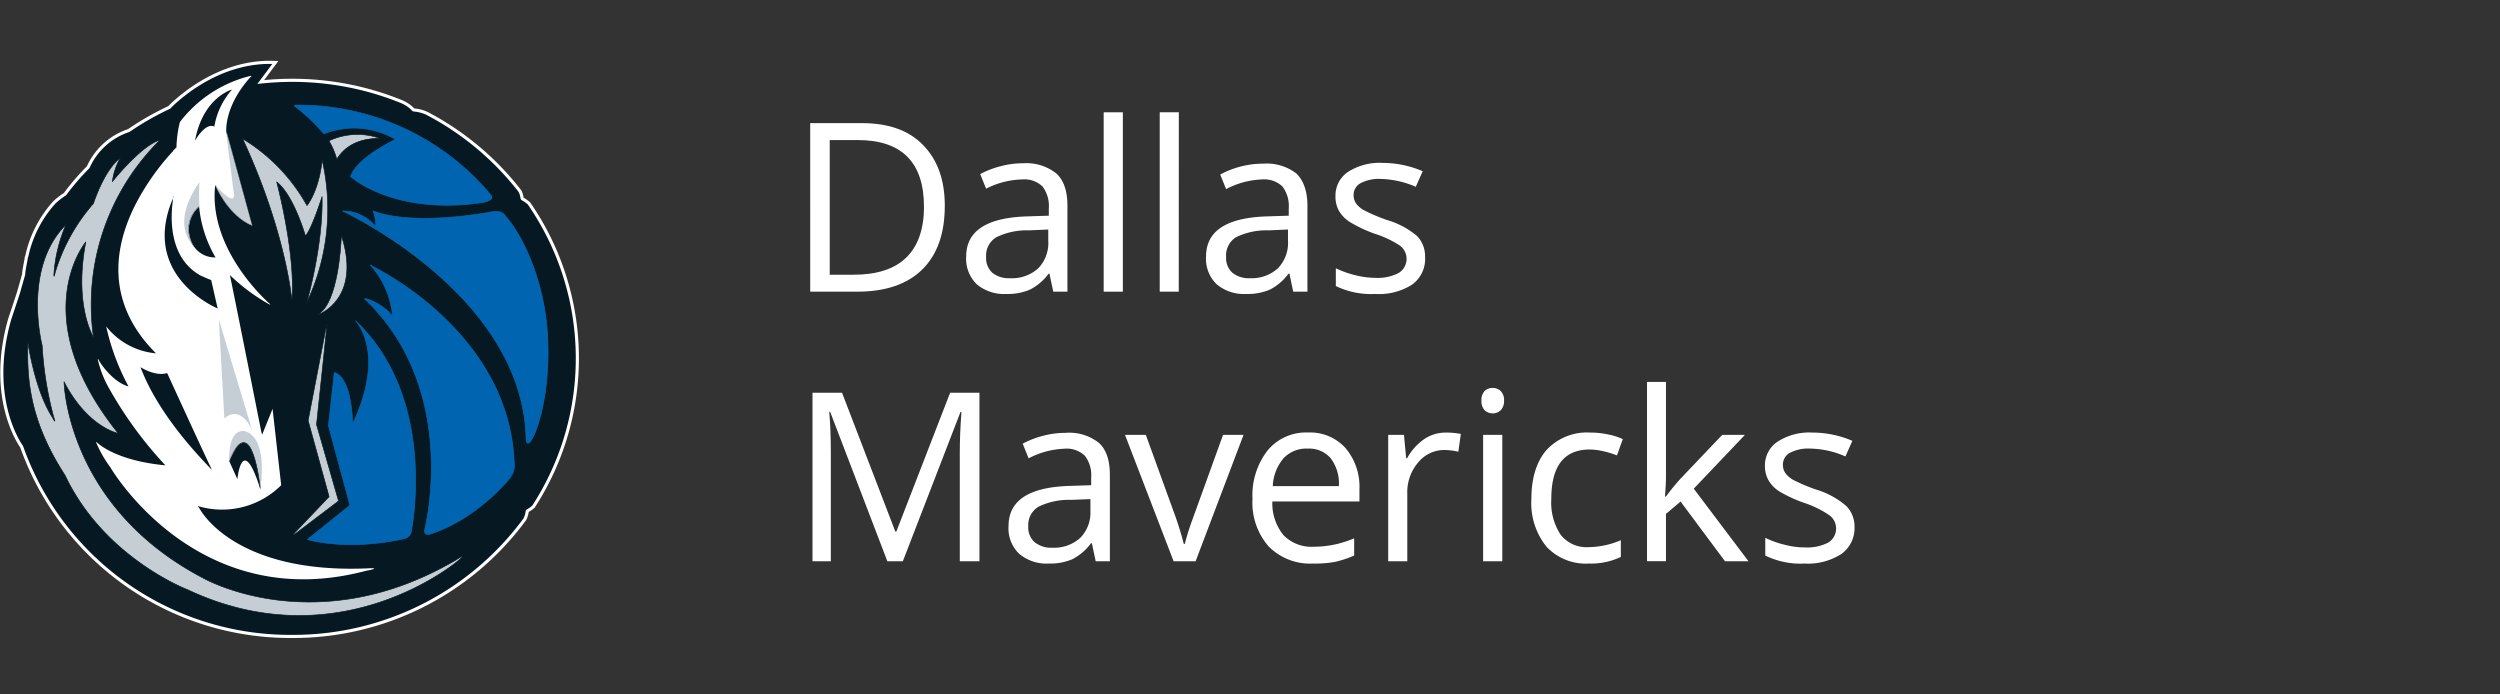 <svg id="Logos" xmlns="http://www.w3.org/2000/svg" xmlns:xlink="http://www.w3.org/1999/xlink" viewBox="0 0 360 100"><rect x="0" y="0" width="360" height="100" fill="#333333" stroke="none"/><defs><style>.cls-1,.cls-10,.cls-11,.cls-14,.cls-3,.cls-6,.cls-7,.cls-9{fill:none;}.cls-2{fill:#fff;}.cls-3{stroke:#fff;stroke-width:0.9px;}.cls-11,.cls-3{stroke-miterlimit:5;}.cls-4{fill:#061922;}.cls-5{fill:#c4ced4;}.cls-14,.cls-6,.cls-7{stroke:#061922;}.cls-10,.cls-11,.cls-14,.cls-6,.cls-7,.cls-9{stroke-width:0.09px;}.cls-10,.cls-7{stroke-linejoin:round;}.cls-8{fill:#0064b1;}.cls-10,.cls-11,.cls-9{stroke:#006bb6;}.cls-12{clip-path:url(#clip-path);}.cls-13{clip-path:url(#clip-path-2);}.cls-14{stroke-linecap:square;}.cls-15{clip-path:url(#clip-path-3);}</style><clipPath id="clip-path"><path class="cls-1" d="M37.49,70.37c0-.25,0-1,0-2.13.09-2.25,0-5.53-2.32-6.16,0,0-2-.54-2.13,3.55,0,.23,0,.43-.08.75,3.2-7.35,4.48,4,4.48,4"/></clipPath><clipPath id="clip-path-2"><path class="cls-1" d="M27.18,34.36c-1.59-3.09.46-6.57,1.54-8.15-.08,1.26-.2,2.19-.19,2.78a1.75,1.75,0,0,0,.14.77S25.81,32,28,35.63a9.19,9.19,0,0,1-.82-1.27"/></clipPath><clipPath id="clip-path-3"><path class="cls-1" d="M32.65,19.46l1,8.36s.4,1.91-1.64,0a9.28,9.28,0,0,1-1-1.17s1.55,3.9,4.74,5.58c.19.09.37.18.56.25l.06,0L32.73,19.29s-.07-.18-.11-.19c0,.16,0,.29,0,.36"/></clipPath></defs><title>Dallas_Mavericks copy</title><path class="cls-2" d="M136.05,29.63q0,6-3.26,9.19T123.4,42h-6.73V17.73h7.44c3.77,0,6.71,1,8.8,3.14S136.05,25.88,136.05,29.63Zm-3,.1c0-3.16-.8-5.55-2.38-7.15s-4-2.41-7.08-2.41h-4.11V39.56h3.44q5.05,0,7.59-2.48T133.06,29.73Z"/><path class="cls-2" d="M151.67,42l-.55-2.59H151a7.56,7.56,0,0,1-2.72,2.31,8.12,8.12,0,0,1-3.37.61,6.1,6.1,0,0,1-4.25-1.39,5.11,5.11,0,0,1-1.53-4q0-5.52,8.81-5.78l3.09-.1V30a4.64,4.64,0,0,0-.92-3.16,3.79,3.79,0,0,0-2.95-1A12,12,0,0,0,142,27.17l-.85-2.1a13,13,0,0,1,3-1.15,12.56,12.56,0,0,1,3.21-.41A6.93,6.93,0,0,1,152.14,25c1.05,1,1.57,2.51,1.57,4.63V42Zm-6.23-1.94a5.61,5.61,0,0,0,4.05-1.41,5.22,5.22,0,0,0,1.46-4V33.05l-2.75.12a10,10,0,0,0-4.74,1A3.07,3.07,0,0,0,142,37a2.85,2.85,0,0,0,.9,2.28A3.75,3.75,0,0,0,145.44,40.06Z"/><path class="cls-2" d="M161.69,42h-2.76V16.17h2.76Z"/><path class="cls-2" d="M169.74,42H167V16.17h2.75Z"/><path class="cls-2" d="M186.22,42l-.54-2.59h-.14a7.54,7.54,0,0,1-2.71,2.31,8.17,8.17,0,0,1-3.38.61,6.07,6.07,0,0,1-4.24-1.39,5.08,5.08,0,0,1-1.54-4q0-5.52,8.82-5.78l3.09-.1V30a4.64,4.64,0,0,0-.92-3.16,3.81,3.81,0,0,0-2.95-1,12,12,0,0,0-5.15,1.39l-.85-2.1a13,13,0,0,1,2.95-1.15,12.62,12.62,0,0,1,3.21-.41A7,7,0,0,1,186.7,25c1,1,1.57,2.51,1.57,4.63V42ZM180,40.06a5.6,5.6,0,0,0,4-1.41,5.23,5.23,0,0,0,1.47-4V33.05l-2.76.12a10,10,0,0,0-4.74,1A3.09,3.09,0,0,0,176.56,37a2.83,2.83,0,0,0,.91,2.28A3.74,3.74,0,0,0,180,40.06Z"/><path class="cls-2" d="M205.21,37A4.55,4.55,0,0,1,203.32,41,8.93,8.93,0,0,1,198,42.33a11.59,11.59,0,0,1-5.64-1.14V38.63a14,14,0,0,0,2.81,1,12,12,0,0,0,2.9.38,6.55,6.55,0,0,0,3.32-.69,2.38,2.38,0,0,0,.24-3.92A14.34,14.34,0,0,0,198,33.67,19.68,19.68,0,0,1,194.43,32a4.88,4.88,0,0,1-1.6-1.6,4.16,4.16,0,0,1-.52-2.14,4.08,4.08,0,0,1,1.81-3.51,8.39,8.39,0,0,1,5-1.29,14.5,14.5,0,0,1,5.75,1.2l-1,2.24a13.25,13.25,0,0,0-5-1.13,5.69,5.69,0,0,0-2.95.61,1.9,1.9,0,0,0-1,1.7,2.11,2.11,0,0,0,.37,1.24,3.58,3.58,0,0,0,1.21,1,26.43,26.43,0,0,0,3.19,1.35A11.84,11.84,0,0,1,204.07,34,4.19,4.19,0,0,1,205.21,37Z"/><path class="cls-2" d="M127.78,80.82,119.54,59.3h-.13c.16,1.71.23,3.73.23,6.08V80.82H117V56.55h4.25l7.68,20h.14l7.75-20h4.22V80.82h-2.83V65.18c0-1.8.08-3.74.24-5.85h-.14l-8.3,21.49Z"/><path class="cls-2" d="M157.78,80.82l-.55-2.59h-.13a7.62,7.62,0,0,1-2.71,2.31,8.21,8.21,0,0,1-3.38.61,6.06,6.06,0,0,1-4.24-1.4,5.06,5.06,0,0,1-1.54-4q0-5.52,8.81-5.78l3.09-.1V68.78a4.57,4.57,0,0,0-.92-3.16,3.78,3.78,0,0,0-3-1A12,12,0,0,0,148.12,66l-.85-2.11a13,13,0,0,1,2.95-1.14,12.63,12.63,0,0,1,3.21-.42,6.88,6.88,0,0,1,4.82,1.45q1.58,1.44,1.57,4.63V80.82Zm-6.23-1.95a5.61,5.61,0,0,0,4-1.41,5.2,5.2,0,0,0,1.47-3.95V71.87l-2.76.11a10,10,0,0,0-4.74,1,3.07,3.07,0,0,0-1.45,2.81,2.83,2.83,0,0,0,.9,2.27A3.77,3.77,0,0,0,151.55,78.87Z"/><path class="cls-2" d="M169,80.82,162,62.62h3l3.91,10.79a48.13,48.13,0,0,1,1.56,4.92h.14a35.77,35.77,0,0,1,1.15-3.65q1-2.76,4.36-12.06h2.95l-6.9,18.2Z"/><path class="cls-2" d="M189.06,81.15a8.37,8.37,0,0,1-6.37-2.46,9.53,9.53,0,0,1-2.33-6.82,10.53,10.53,0,0,1,2.17-7,7.18,7.18,0,0,1,5.82-2.59,6.86,6.86,0,0,1,5.41,2.25,8.61,8.61,0,0,1,2,5.93v1.75H183.22a7.21,7.21,0,0,0,1.61,4.86,5.61,5.61,0,0,0,4.33,1.66A14.62,14.62,0,0,0,195,77.51V80a15.05,15.05,0,0,1-2.76.91A15.79,15.79,0,0,1,189.06,81.15Zm-.75-16.55A4.49,4.49,0,0,0,184.82,66a6.64,6.64,0,0,0-1.54,4h9.52a6.06,6.06,0,0,0-1.17-4A4.09,4.09,0,0,0,188.31,64.6Z"/><path class="cls-2" d="M208.19,62.29a10.91,10.91,0,0,1,2.17.2L210,65.05a9.15,9.15,0,0,0-2-.25,4.85,4.85,0,0,0-3.78,1.79,6.55,6.55,0,0,0-1.57,4.46v9.77h-2.75V62.62h2.27l.32,3.37h.13a8.09,8.09,0,0,1,2.44-2.74A5.51,5.51,0,0,1,208.19,62.29Z"/><path class="cls-2" d="M213.33,57.69a1.89,1.89,0,0,1,.46-1.39,1.65,1.65,0,0,1,1.17-.44,1.61,1.61,0,0,1,1.14.45,1.81,1.81,0,0,1,.48,1.38,1.85,1.85,0,0,1-.48,1.39,1.71,1.71,0,0,1-2.31,0A1.92,1.92,0,0,1,213.33,57.69Zm3,23.13h-2.76V62.62h2.76Z"/><path class="cls-2" d="M228.81,81.15a7.76,7.76,0,0,1-6.12-2.43,10,10,0,0,1-2.17-6.88c0-3,.74-5.4,2.2-7.06A7.93,7.93,0,0,1,229,62.29a12.22,12.22,0,0,1,2.62.28,8.41,8.41,0,0,1,2.06.67l-.84,2.34a12.34,12.34,0,0,0-2-.61,8.88,8.88,0,0,0-1.91-.24q-5.53,0-5.54,7.07A8.45,8.45,0,0,0,224.73,77a4.72,4.72,0,0,0,4,1.79,12.16,12.16,0,0,0,4.67-1V80.2A10,10,0,0,1,228.81,81.15Z"/><path class="cls-2" d="M239.9,71.5a31.77,31.77,0,0,1,2.17-2.65L248,62.62h3.27l-7.37,7.75,7.88,10.45H248.4L242,72.22,239.9,74v6.81h-2.73V55h2.73v13.7c0,.61-.05,1.55-.14,2.82Z"/><path class="cls-2" d="M267.05,75.85a4.56,4.56,0,0,1-1.89,3.92,8.87,8.87,0,0,1-5.31,1.38A11.48,11.48,0,0,1,254.2,80V77.45a13.74,13.74,0,0,0,2.82,1,11.43,11.43,0,0,0,2.89.38,6.66,6.66,0,0,0,3.32-.68,2.37,2.37,0,0,0,.25-3.92,14.58,14.58,0,0,0-3.6-1.79,19.45,19.45,0,0,1-3.61-1.65,4.84,4.84,0,0,1-1.59-1.6,4.17,4.17,0,0,1-.53-2.14A4.08,4.08,0,0,1,256,63.58a8.43,8.43,0,0,1,5-1.29,14.61,14.61,0,0,1,5.74,1.19l-1,2.25a13,13,0,0,0-5-1.13,5.74,5.74,0,0,0-3,.61,1.91,1.91,0,0,0-1,1.69,2.06,2.06,0,0,0,.37,1.25,3.76,3.76,0,0,0,1.2,1,26.67,26.67,0,0,0,3.19,1.34,11.8,11.8,0,0,1,4.37,2.38A4.17,4.17,0,0,1,267.05,75.85Z"/><rect class="cls-1" y="44.8" width="10.08" height="24.42"/><path class="cls-2" d="M75.38,74.66a3.43,3.43,0,0,0,.31-1,.41.41,0,0,1,.18-.32,3.08,3.08,0,0,0,.79-.55A39,39,0,0,0,76,29.44a4.88,4.88,0,0,0-.8-.57.41.41,0,0,1-.24-.28,3.06,3.06,0,0,0-.27-.94A40.78,40.78,0,0,0,61.37,16.52a5.41,5.41,0,0,0-1.77-.46.34.34,0,0,1-.28-.15,4.85,4.85,0,0,0-1.59-1.07,41.51,41.51,0,0,0-15.67-3.05,43,43,0,0,0-5,.3l2.15-2.88C30.66,9,24.51,15.65,24.51,15.65h0A40.91,40.91,0,0,0,18.64,19h0a9.55,9.55,0,0,0-5.75,5.2,35,35,0,0,0-3.38,3.93A9.76,9.76,0,0,0,8,29.29a16.52,16.52,0,0,0-3.92,7.64,1.19,1.19,0,0,1-.08.2c0,.24-.09.5-.12.76-.1.49-.19,1-.25,1.54l0-.06c0,.11,0,.18,0,.18s-.75,2.63-.75,2.63C2.79,42.5,1.62,46,1.62,46h0v0c-3.07,10.73,1,17.23,1.7,18.23A40.79,40.79,0,0,0,42.06,91.42,41.13,41.13,0,0,0,75.38,74.66"/><path class="cls-3" d="M75.38,74.66a3.43,3.43,0,0,0,.31-1,.41.41,0,0,1,.18-.32,3.08,3.08,0,0,0,.79-.55A39,39,0,0,0,76,29.44a4.88,4.88,0,0,0-.8-.57.41.41,0,0,1-.24-.28,3.06,3.06,0,0,0-.27-.94A40.78,40.78,0,0,0,61.37,16.52a5.41,5.41,0,0,0-1.77-.46.34.34,0,0,1-.28-.15,4.85,4.85,0,0,0-1.59-1.07,41.51,41.51,0,0,0-15.67-3.05,43,43,0,0,0-5,.3l2.15-2.88C30.66,9,24.51,15.65,24.51,15.65h0A40.91,40.91,0,0,0,18.64,19h0a9.55,9.55,0,0,0-5.75,5.2,35,35,0,0,0-3.38,3.93A9.76,9.76,0,0,0,8,29.29a16.52,16.52,0,0,0-3.92,7.64,1.19,1.19,0,0,1-.08.2c0,.24-.09.5-.12.76-.1.49-.19,1-.25,1.54l0-.06c0,.11,0,.18,0,.18s-.75,2.63-.75,2.63C2.79,42.5,1.62,46,1.62,46h0v0c-3.07,10.73,1,17.23,1.7,18.23A40.79,40.79,0,0,0,42.06,91.42,41.13,41.13,0,0,0,75.38,74.66Z"/><path class="cls-4" d="M76,29.44a4.88,4.88,0,0,0-.8-.57.41.41,0,0,1-.24-.28,3.06,3.06,0,0,0-.27-.94A40.78,40.78,0,0,0,61.37,16.52a5.41,5.41,0,0,0-1.77-.46.34.34,0,0,1-.28-.15,4.85,4.85,0,0,0-1.59-1.07,41.51,41.51,0,0,0-15.67-3.05,43,43,0,0,0-5,.3l2.15-2.88C30.66,9,24.51,15.65,24.51,15.65h0A40.91,40.91,0,0,0,18.64,19h0a9.55,9.55,0,0,0-5.75,5.2,35,35,0,0,0-3.38,3.93A9.76,9.76,0,0,0,8,29.29a16.52,16.52,0,0,0-3.92,7.64,1.19,1.19,0,0,1-.08.2c0,.24-.09.5-.12.76-.1.49-.19,1-.25,1.54l0-.06c0,.11,0,.18,0,.18s-.75,2.63-.75,2.63C2.79,42.5,1.62,46,1.62,46h0v0c-3.07,10.73,1,17.23,1.7,18.23A40.79,40.79,0,0,0,42.06,91.42,41.13,41.13,0,0,0,75.38,74.66a3.43,3.43,0,0,0,.31-1,.41.41,0,0,1,.18-.32,3.08,3.08,0,0,0,.79-.55A39,39,0,0,0,76,29.44"/><path class="cls-2" d="M24.91,21.73l.29-.3c.14-.15.19-.18.21-.17l0,0a16.71,16.71,0,0,1,.49-3.68A18.28,18.28,0,0,1,35.78,11c.76-.22.27.12.27.12C32.19,15.42,32.59,19,32.59,19l3.68,13.44s-3-1.06-5.28-5.78c-1.06,9.42,7.82,17.06,7.82,17.06.38.33-.23,0-.23,0a27.69,27.69,0,0,1-5.48-4.11c.19.73,4.51,22.46,4.52,22.53s.09.31.13.45l1.5-3.72,1.24,11a12.06,12.06,0,0,1-12,3c.15.23.26.4.27.4s4.86,9.57,24.7,8.55c0,0,.48,0,.41.06s0,0-.11.07a5.94,5.94,0,0,1-1,.23c-23.95,6.4-36.36-14-36.89-14.92a16.94,16.94,0,0,1-2-3.49c0-.05-.06-.21.06-.09S16.54,66.3,23.73,67h.08a57,57,0,0,1-8.27-11.38h0a15.13,15.13,0,0,1-1.46-3.86s0-.14.09,0c.26.57,2.11,3.28,4.34,3.89h0A33.3,33.3,0,0,1,15.29,47a10.29,10.29,0,0,0,7.17,3.88l0,0v0c-7.54-7.53-5.91-15.72-2.85-21.63a34.86,34.86,0,0,1,5.31-7.49"/><path class="cls-5" d="M44.37,60.56l2.55-13.21c.26-1.3.11,0,.11,0L45.58,61.14l3.17,11L42.6,76.81c-.64.49-.15-.1-.15-.1l4.94-5.19Z"/><path class="cls-6" d="M44.37,60.56l2.55-13.21c.26-1.3.11,0,.11,0L45.58,61.14l3.17,11L42.6,76.81c-.64.49-.15-.1-.15-.1l4.94-5.19Z"/><path class="cls-5" d="M46,45.22c-.54.26,0-.1,0-.1,2.65-1.77,3.1-9.71,3.15-11,0-.15.08,0,.08,0C52,43,46,45.22,46,45.22"/><path class="cls-6" d="M46,45.22c-.54.26,0-.1,0-.1,2.65-1.77,3.1-9.71,3.15-11,0-.15.08,0,.08,0C52,43,46,45.22,46,45.22Z"/><path class="cls-5" d="M48.5,22.93a10.9,10.9,0,0,0-1.13-2.65,9.67,9.67,0,0,1,7.34-.36s.13,0,0,0c-.78,0-4.27-.14-6.2,3"/><path class="cls-6" d="M48.5,22.93a10.9,10.9,0,0,0-1.13-2.65,9.67,9.67,0,0,1,7.34-.36s.13,0,0,0C53.92,20,50.43,19.83,48.5,22.93Z"/><path class="cls-5" d="M44.2,29.61s1.71-2,2.19-6.56a31.41,31.41,0,0,1-2.27,20.62c0,.06-.07.08,0,0s2.43-8.29,2.26-15.37c0,0-1.5,4.75-2.4,5.66,0,0-1.68-5.87-4.14-7.77,0,0,2.65,9.9,2.22,16.72,0,0,0,.25-.07,0-.22-2-1.51-11-7.05-22.93a25.94,25.94,0,0,1,9.3,9.66"/><path class="cls-7" d="M44.2,29.61s1.71-2,2.19-6.56a31.41,31.41,0,0,1-2.27,20.62c0,.06-.07.08,0,0s2.43-8.29,2.26-15.37c0,0-1.5,4.75-2.4,5.66,0,0-1.68-5.87-4.14-7.77,0,0,2.65,9.9,2.22,16.72,0,0,0,.25-.07,0-.22-2-1.51-11-7.05-22.93A25.94,25.94,0,0,1,44.2,29.61Z"/><path class="cls-5" d="M65.88,80.82S48.89,95.23,27,84.91c0,0-12-4.56-17.63-16.46C4.68,61.2,3.91,55.58,4,50.17c0,0,0-1.35.12-.26,0,0,1,6.47,3.41,10.16,0,0,.68,1.35.18-.1A51.15,51.15,0,0,1,6.07,49.74S3.18,38.65,9.5,32.35a21.44,21.44,0,0,0-1.72,6.89s-.11,1.19.17,0a26.61,26.61,0,0,1,5.51-9.94s1.49-4.75,3.87-6.57a9.12,9.12,0,0,0-1.15,3.43s4.16-5.24,6.87-6a33.32,33.32,0,0,0-9.59,28.4S10.6,44,12.36,34.84c0,0-8.9,10.64,4.66,27.56,0,0-4.38-.83-7.8-7.43,0,0,.28,17.91,20,28.25,0,0,16.15,9.31,36.41-2.57,0,0,2.09-1.35.25.17"/><path class="cls-7" d="M65.88,80.82S48.89,95.23,27,84.91c0,0-12-4.56-17.63-16.46C4.68,61.2,3.91,55.58,4,50.17c0,0,0-1.35.12-.26,0,0,1,6.47,3.41,10.16,0,0,.68,1.35.18-.1A51.15,51.15,0,0,1,6.07,49.74S3.18,38.65,9.5,32.35a21.44,21.44,0,0,0-1.72,6.89s-.11,1.19.17,0a26.61,26.61,0,0,1,5.51-9.94s1.49-4.75,3.87-6.57a9.12,9.12,0,0,0-1.15,3.43s4.16-5.24,6.87-6a33.32,33.32,0,0,0-9.59,28.4S10.6,44,12.36,34.84c0,0-8.9,10.64,4.66,27.56,0,0-4.38-.83-7.8-7.43,0,0,.28,17.91,20,28.25,0,0,16.15,9.31,36.41-2.57C65.63,80.65,67.72,79.3,65.88,80.82Z"/><path class="cls-8" d="M43,15.14A36,36,0,0,1,70.66,28.05c.78.9-1.43,1.15-1.43,1.15C56.56,31,50.47,25.41,50.47,25.41c1-2.8,6.49-5.33,6.49-5.33a11.77,11.77,0,0,0-10.32-.81,28.22,28.22,0,0,0-4.08-3.89c-.54-.32.44-.24.44-.24"/><path class="cls-9" d="M43,15.14A36,36,0,0,1,70.66,28.05c.78.9-1.43,1.15-1.43,1.15C56.56,31,50.47,25.41,50.47,25.41c1-2.8,6.49-5.33,6.49-5.33a11.77,11.77,0,0,0-10.32-.81,28.22,28.22,0,0,0-4.08-3.89C42,15.06,43,15.14,43,15.14Z"/><path class="cls-8" d="M51.19,46.18c12.07,11.43,8,30.55,8,30.55a1.38,1.38,0,0,1-.92.83c-8.45,1.88-14,.12-14,.12l6.12-4.92L47.29,61.29l.85-7.65c2.63.79,2.63,7.39,2.63,7.39,4.93-10.34.42-14.85.42-14.85"/><path class="cls-10" d="M51.19,46.18c12.07,11.43,8,30.55,8,30.55a1.38,1.38,0,0,1-.92.83c-8.45,1.88-14,.12-14,.12l6.12-4.92L47.29,61.29l.85-7.65c2.63.79,2.63,7.39,2.63,7.39C55.7,50.69,51.19,46.18,51.19,46.18Z"/><path class="cls-8" d="M73.46,68.81S68.85,74.67,62,76.89c0,0-1.09.41-.83-.72,0,0,5.1-19.75-8.41-32.89,0,0-.63-.42.16-.21a8.27,8.27,0,0,1,3.61,2.41,12.74,12.74,0,0,0-2.85-6.9s-.75-.79,0-.2c0,0,19.7,9.32,20.37,28.32a2.73,2.73,0,0,1-.65,2.11"/><path class="cls-9" d="M73.46,68.81S68.85,74.67,62,76.89c0,0-1.09.41-.83-.72,0,0,5.1-19.75-8.41-32.89,0,0-.63-.42.16-.21a8.27,8.27,0,0,1,3.61,2.41,12.74,12.74,0,0,0-2.85-6.9s-.75-.79,0-.2c0,0,19.7,9.32,20.37,28.32A2.73,2.73,0,0,1,73.46,68.81Z"/><path class="cls-8" d="M75.75,63.1c-.51-20.79-26.44-32.72-26.44-32.72a6.15,6.15,0,0,1,4.8,2.26,6.57,6.57,0,0,0-.38-2.26c6.15,2.34,17.4.07,17.4.07,1.33-.11,1.64.65,1.64.65,2.47,2.74,5.55,9.16,6.06,16.86.72,10.9-3,18.26-3.08,15.14"/><path class="cls-11" d="M75.75,63.1c-.51-20.79-26.44-32.72-26.44-32.72a6.15,6.15,0,0,1,4.8,2.26,6.57,6.57,0,0,0-.38-2.26c6.15,2.34,17.4.07,17.4.07,1.33-.11,1.64.65,1.64.65,2.47,2.74,5.55,9.16,6.06,16.86C79.55,58.86,75.82,66.22,75.75,63.1Z"/><path class="cls-4" d="M33.45,12.88l0,0h0c-.23.06-4.18,1.23-5.35,7.26,0,0,0,.11.05,0,.35-.59,1.6-2.46,2.73-1.91a.56.56,0,0,1,0-.12,10.77,10.77,0,0,1,2.52-5.2"/><path class="cls-4" d="M30.42,67.44c-.86-1.72-6.35-13.72-6.35-13.72-1.72.54-3.84-.85-3.84-.85h0c2.7,7.18,9.06,13.45,10.08,14.6h0c.18.19.17.12.17.12a.93.93,0,0,1-.08-.17"/><path class="cls-5" d="M37.49,70.37c.08-.57,1.15-7.35-2.27-8.29,0,0-2.36-.61-2.21,4.3,3.2-7.35,4.48,4,4.48,4"/><path class="cls-4" d="M33,66.38,34.18,69s.67-6.89,3.31,1.41c0,0-1.19-11.76-4.48-4"/><path class="cls-4" d="M25,28.35c-5,11.34,6.2,16,6.34,16.07h0l-.59-2.61-.34-1.49A8.12,8.12,0,0,1,29.6,40l-.25-.12L29,39.74c-4.88-2.59-4.4-8.8-4.11-10.82,0,0,0,0,0,0l0-.17a3.4,3.4,0,0,1,.07-.38v-.06h0c0-.15-.06,0-.08.08"/><path class="cls-4" d="M27.53,34.75a3.66,3.66,0,0,0,3.52,2.32,5,5,0,0,1-.29-.49,17.7,17.7,0,0,1-2.09-6.86,4.44,4.44,0,0,0-1.14,5"/><path class="cls-5" d="M32.31,60.27,31.51,46,36.29,61.9s-1.56-3.75-4-1.63"/><path class="cls-5" d="M28.72,26.21a29.55,29.55,0,0,0,0,3.55S25.81,32,28,35.63c-3.1-3.34-.51-7.62.72-9.42"/><path class="cls-5" d="M32.6,19.31l1.06,8.51s.52,2.34-2.67-1.16c0,0,1.55,3.9,4.74,5.58.19.09.37.18.56.25l.06,0L32.73,19.29s-.07-.18-.11-.19,0,0,0,.21"/><g class="cls-12"><path class="cls-6" d="M33,66.38,34.18,69s.67-6.89,3.31,1.41C37.49,70.36,36.3,58.6,33,66.38Z"/></g><g class="cls-13"><path class="cls-14" d="M28.67,29.76S25.81,32,28,35.63"/></g><g class="cls-15"><path class="cls-7" d="M31,26.66s1.55,3.9,4.74,5.58c.19.09.37.18.56.25l.06,0L32.73,19.29s-.07-.18-.11-.19"/></g></svg>